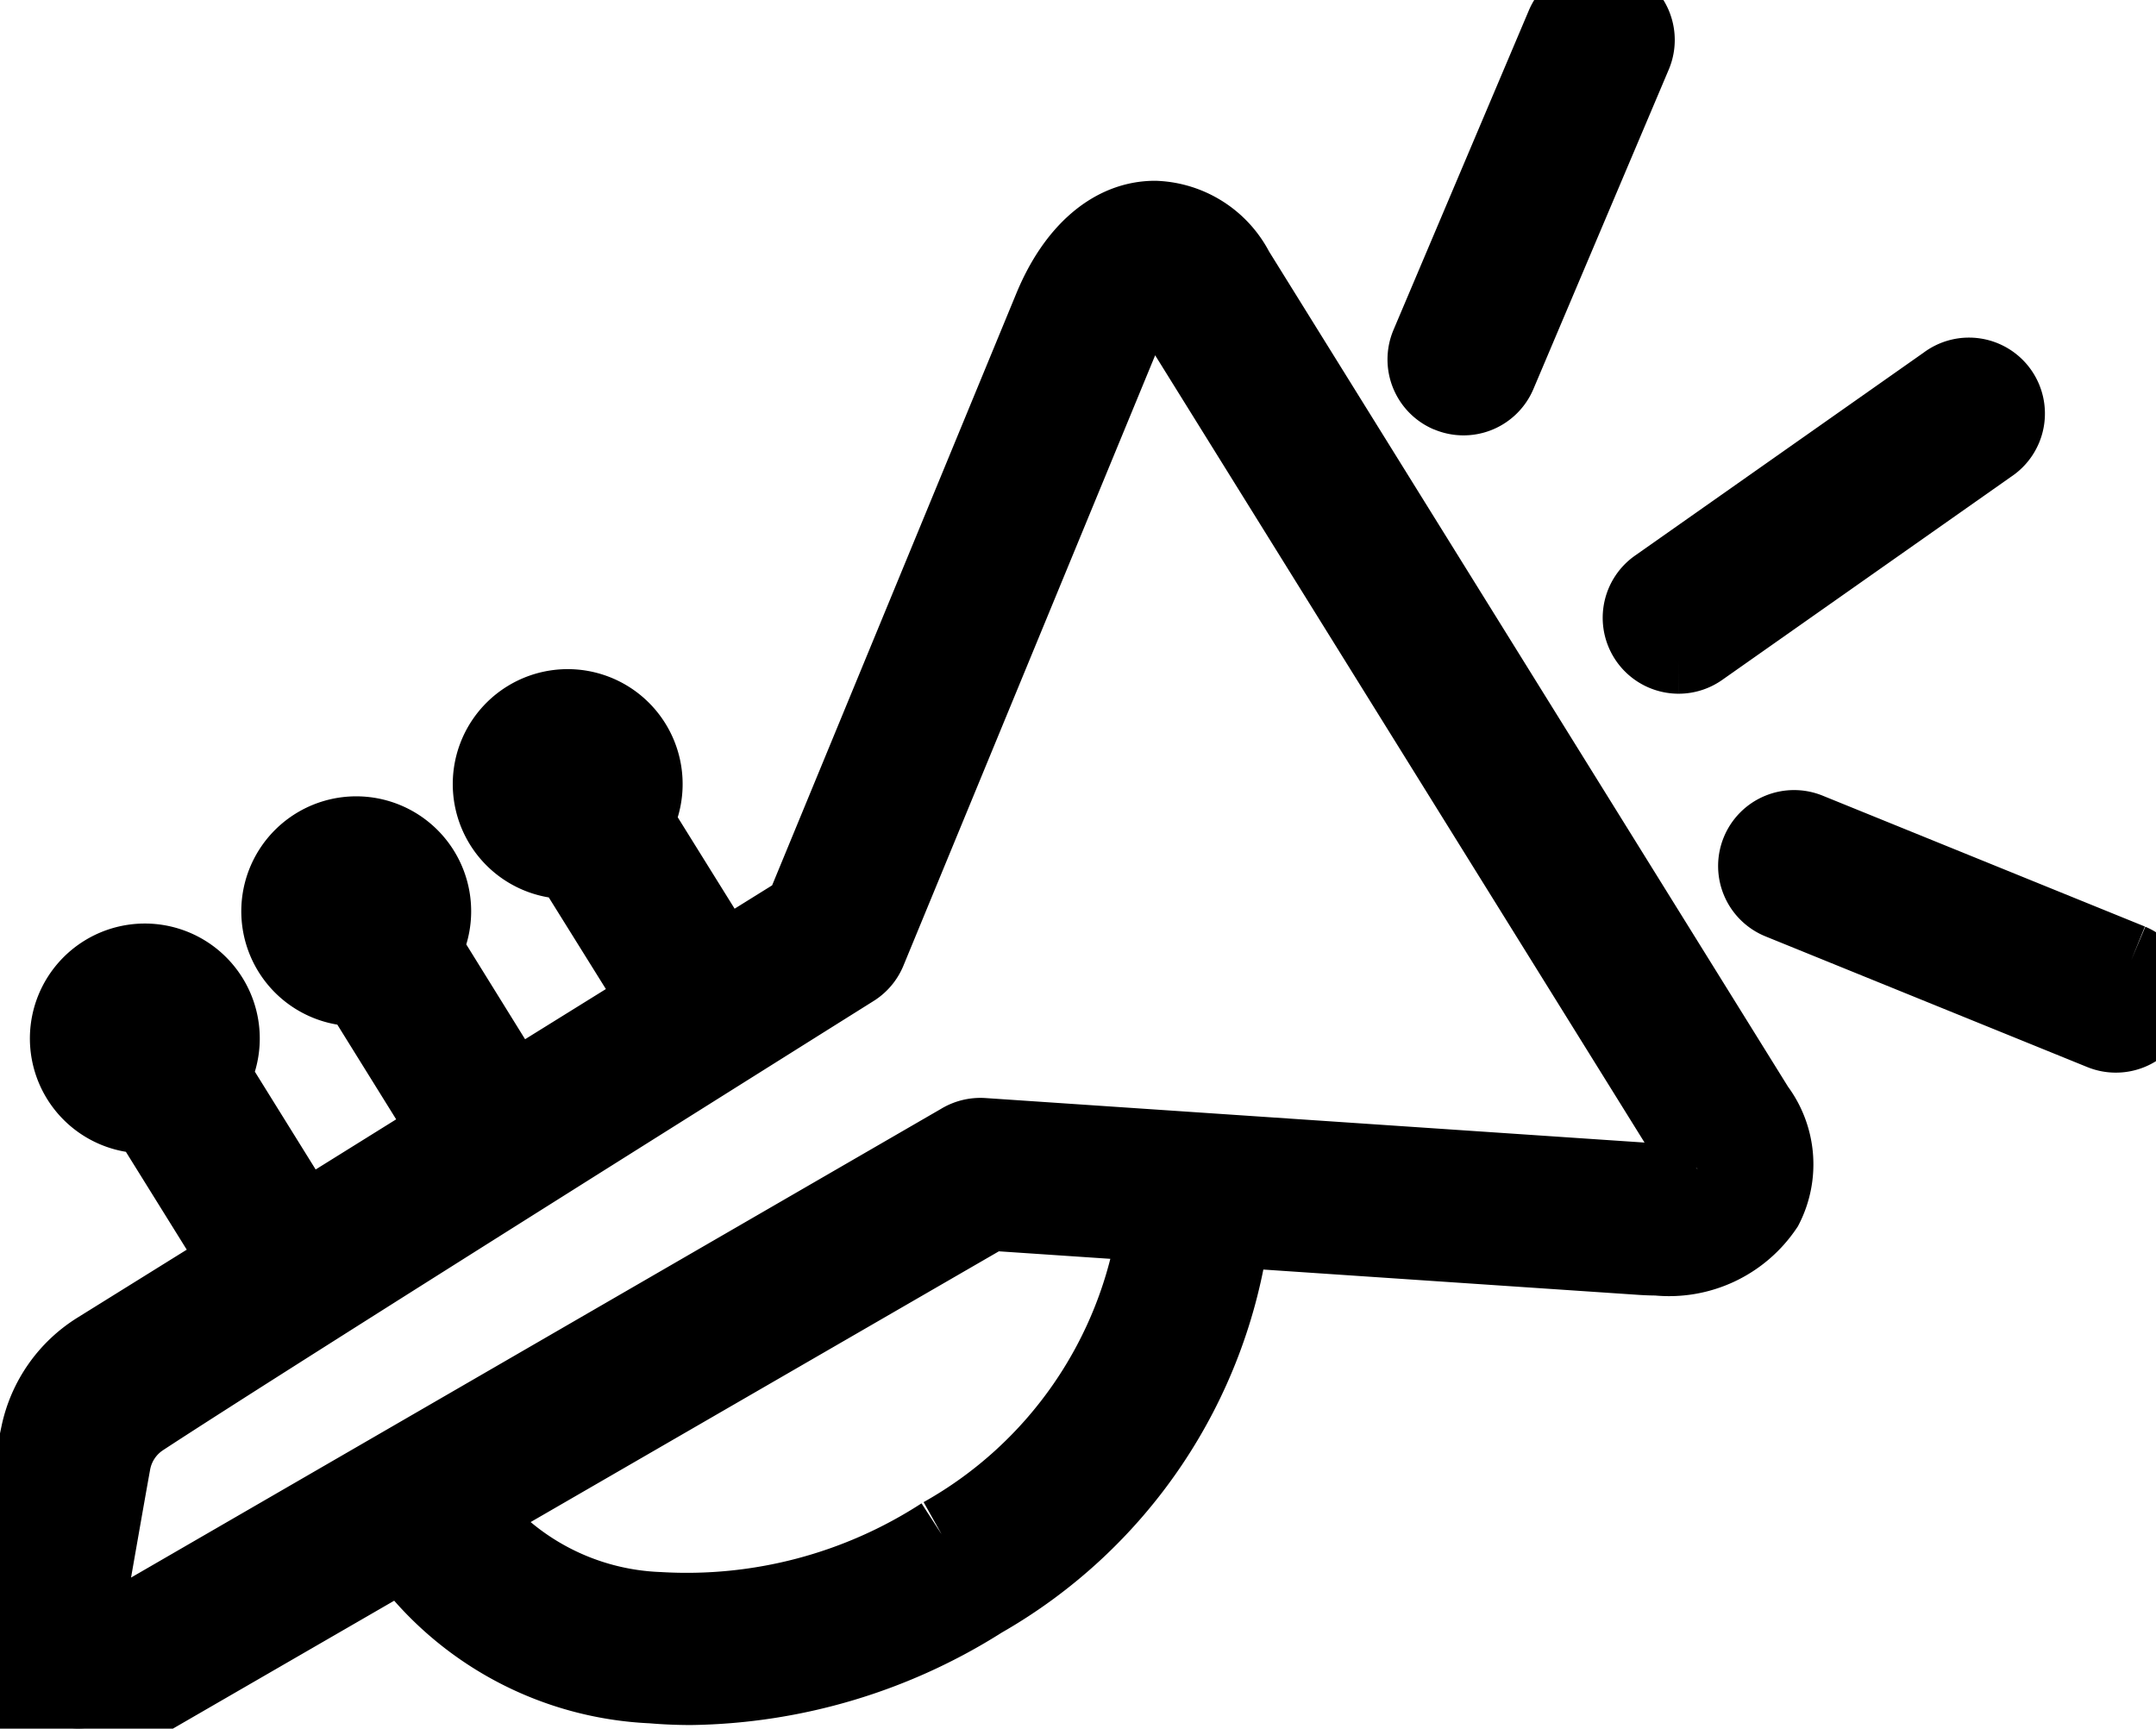 <svg id="Groupe_3014" data-name="Groupe 3014" xmlns="http://www.w3.org/2000/svg" xmlns:xlink="http://www.w3.org/1999/xlink" width="29.694" height="23.81" viewBox="0 0 29.694 23.81">
  <defs>
    <clipPath id="clip-path">
      <rect id="Rectangle_2709" data-name="Rectangle 2709" width="29.694" height="23.81" stroke="#000" stroke-width="1"/>
    </clipPath>
  </defs>
  <g id="Groupe_3013" data-name="Groupe 3013" clip-path="url(#clip-path)">
    <path id="Tracé_1863" data-name="Tracé 1863" d="M17.044,17.155a1.331,1.331,0,0,0-1.136-.722c-.595,0-1.123.453-1.449,1.244l-3.424,8.3-1.083.674a.553.553,0,0,0-.028-.057L8.776,24.749a1.083,1.083,0,1,0-.927.576L9,27.172a.548.548,0,0,0,.041.05L7.062,28.451a.557.557,0,0,0-.05-.1L5.864,26.5a1.083,1.083,0,1,0-.927.577l1.147,1.846a.534.534,0,0,0,.073.09L4.163,30.255A.543.543,0,0,0,4.1,30.1L2.952,28.253a1.083,1.083,0,1,0-.927.576l1.148,1.846a.53.53,0,0,0,.112.126L1.33,32.017A1.822,1.822,0,0,0,.51,33.19c-.167.793-.37,1.943-.492,2.658A1.2,1.2,0,0,0,.789,37.2a.882.882,0,0,0,.279.05,1.2,1.2,0,0,0,.632-.181l3.85-2.226a4.489,4.489,0,0,0,3.428,1.837q.267.023.538.023A7.711,7.711,0,0,0,13.541,35.5a6.95,6.95,0,0,0,3.441-5.1l5.617.379c.076.005.15.008.222.008a1.617,1.617,0,0,0,1.51-.708,1.312,1.312,0,0,0-.119-1.387Zm-4.08,17.414a6.442,6.442,0,0,1-3.892,1.026,3.454,3.454,0,0,1-2.568-1.3l7.135-4.126,2.255.152a5.852,5.852,0,0,1-2.929,4.248m10.412-5.027c-.027.048-.2.146-.555.146q-.072,0-.148-.005l-9.135-.617a.551.551,0,0,0-.325.081l-11.75,6.8a.182.182,0,0,1-.27-.189c.1-.562.28-1.6.381-2.158a.908.908,0,0,1,.395-.6c1.737-1.139,9.793-6.191,9.793-6.191a.543.543,0,0,0,.217-.255l3.491-8.465c.175-.425.376-.568.44-.568.021,0,.1.038.209.207l7.167,11.53c.1.159.1.257.092.28" transform="translate(0 -13.443)" stroke="#000" stroke-width="1"/>
    <path id="Tracé_1864" data-name="Tracé 1864" d="M108.094,5.453a.545.545,0,0,0,.716-.29l1.864-4.4a.546.546,0,0,0-1.006-.425l-1.864,4.4a.546.546,0,0,0,.29.716" transform="translate(-88.151 0)" stroke="#000" stroke-width="1"/>
    <path id="Tracé_1865" data-name="Tracé 1865" d="M138.005,64.4l-4.432-1.8a.546.546,0,1,0-.41,1.012l4.432,1.8a.546.546,0,0,0,.41-1.012" transform="translate(-108.652 -51.175)" stroke="#000" stroke-width="1"/>
    <path id="Tracé_1866" data-name="Tracé 1866" d="M124.6,32.284a.543.543,0,0,0,.313-.1l3.981-2.8a.546.546,0,1,0-.627-.893l-3.981,2.8a.546.546,0,0,0,.314.993" transform="translate(-101.48 -23.229)" stroke="#000" stroke-width="1"/>
  </g>
</svg>
